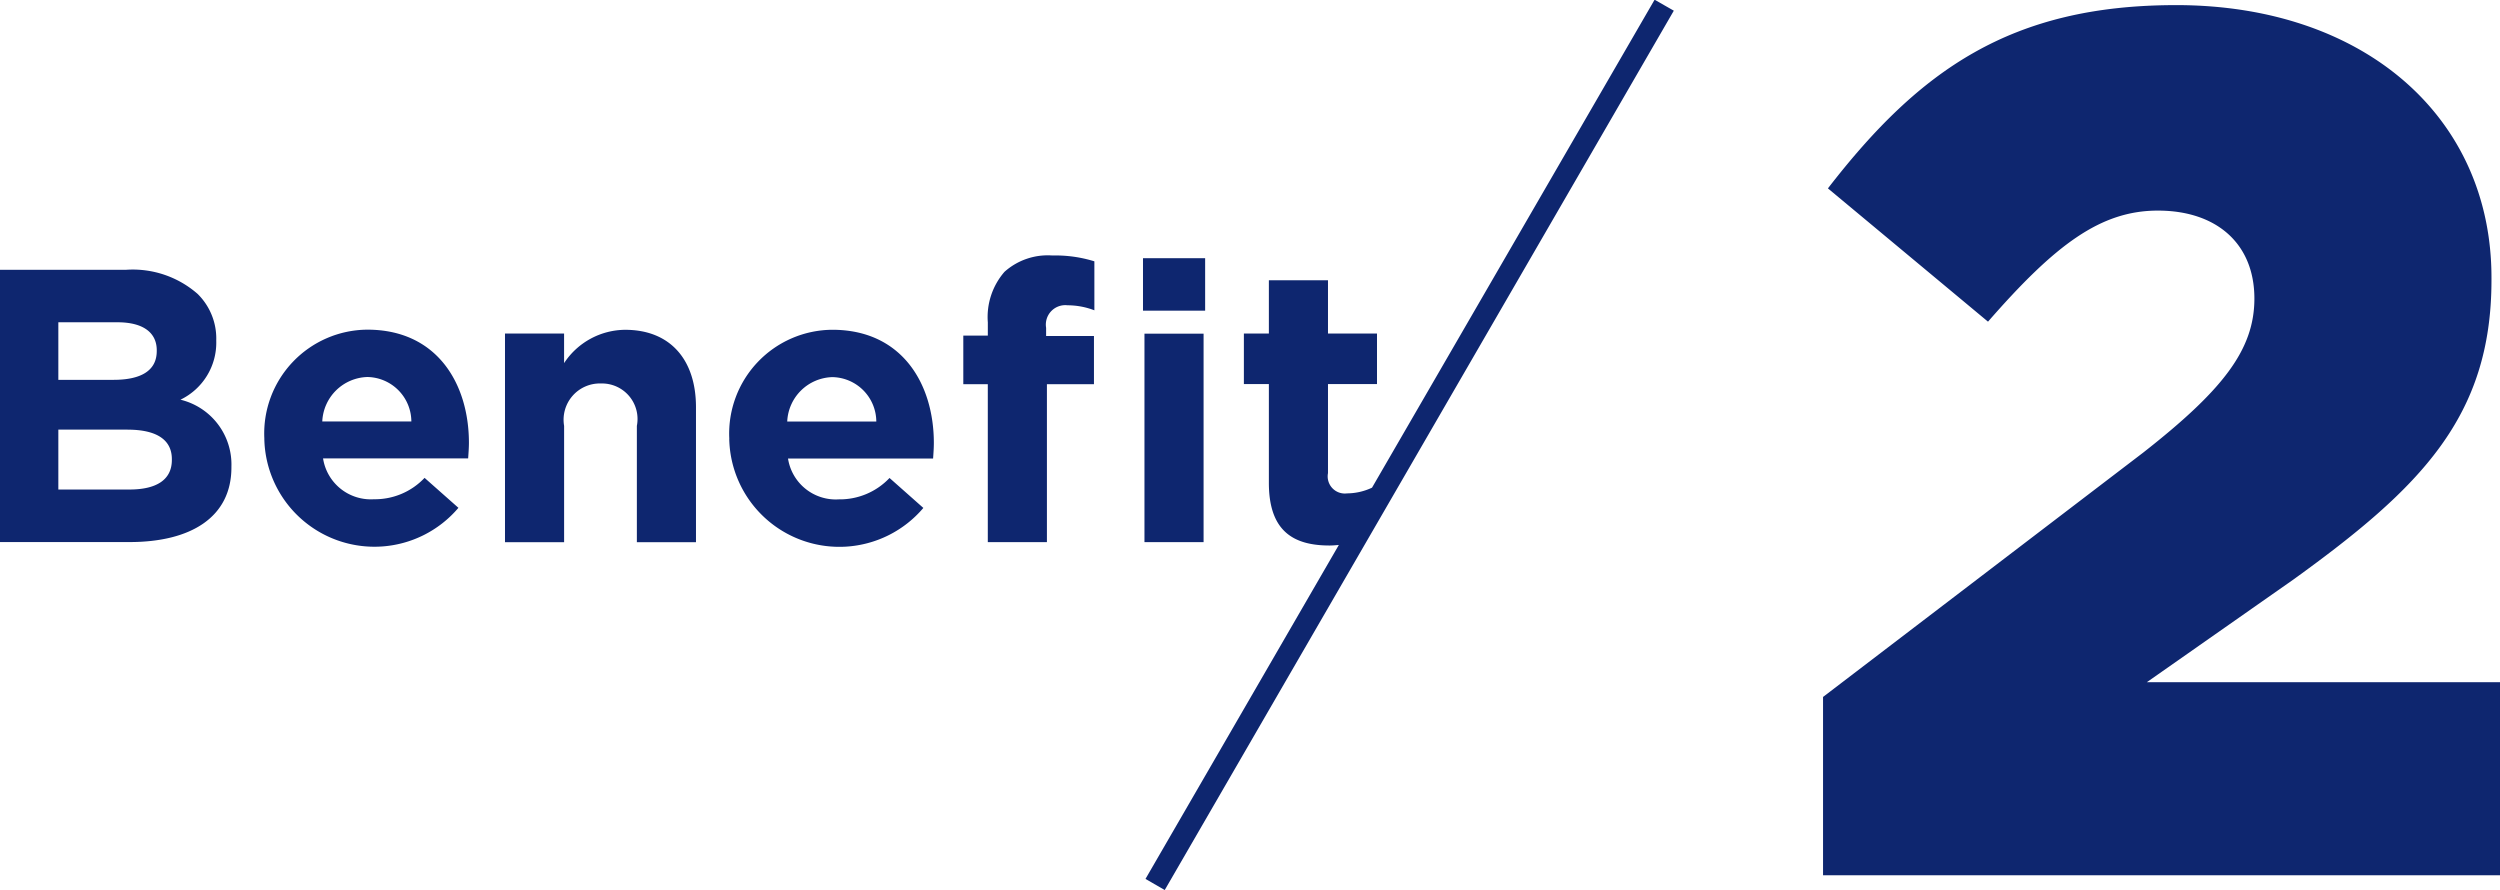 <svg xmlns="http://www.w3.org/2000/svg" viewBox="0 0 90.031 32.062"><defs><style>.cls-1{fill:#0e266f;fill-rule:evenodd}</style></defs><path class="cls-1" d="M65.656 25.096l11.53-8.8c2.86-2.244 4-3.7 4-5.544 0-1.98-1.364-3.168-3.476-3.168-2.068 0-3.7 1.232-6.117 4l-5.765-4.8c3.3-4.269 6.6-6.6 12.542-6.6 6.733 0 11.354 4 11.354 9.812v.089c0 4.929-2.553 7.481-7.129 10.782l-5.281 3.7h12.718v6.953h-24.38v-6.425zM-.001 9.715h4.553a3.545 3.545 0 0 1 2.564.869 2.252 2.252 0 0 1 .672 1.668v.027a2.28 2.28 0 0 1-1.289 2.115 2.4 2.4 0 0 1 1.835 2.409v.028c0 1.793-1.457 2.69-3.67 2.69H-.001V9.715zm5.646 2.9c0-.645-.5-1.009-1.415-1.009H2.101v2.073h1.988c.953 0 1.556-.308 1.556-1.037v-.027zm-1.051 2.857H2.101v2.157h2.561c.953 0 1.527-.337 1.527-1.065v-.027c.002-.658-.488-1.064-1.595-1.064zm4.925.336v-.028a3.738 3.738 0 0 1 3.712-3.908c2.508 0 3.656 1.947 3.656 4.076 0 .168-.014.364-.028.56h-5.225a1.741 1.741 0 0 0 1.835 1.471 2.46 2.46 0 0 0 1.821-.77l1.219 1.079a3.966 3.966 0 0 1-6.99-2.479zm5.295-.631a1.611 1.611 0 0 0-1.583-1.6 1.675 1.675 0 0 0-1.625 1.6h3.208zm3.371-3.165h2.129v1.065a2.655 2.655 0 0 1 2.2-1.2c1.611 0 2.55 1.064 2.55 2.788v4.86h-2.129v-4.188a1.28 1.28 0 0 0-1.289-1.527 1.306 1.306 0 0 0-1.331 1.527v4.188h-2.129v-7.508zm8.078 3.8v-.028a3.738 3.738 0 0 1 3.712-3.908c2.507 0 3.655 1.947 3.655 4.076 0 .168-.013.364-.027.56h-5.225a1.741 1.741 0 0 0 1.835 1.471 2.461 2.461 0 0 0 1.821-.77l1.218 1.079a3.966 3.966 0 0 1-6.99-2.483zm5.295-.631a1.61 1.61 0 0 0-1.583-1.6 1.674 1.674 0 0 0-1.625 1.6h3.212zm4.016-1.345h-.883v-1.75h.883v-.476a2.483 2.483 0 0 1 .6-1.821 2.335 2.335 0 0 1 1.724-.588 4.721 4.721 0 0 1 1.513.21v1.764a2.7 2.7 0 0 0-.967-.181.7.7 0 0 0-.771.812v.294h1.723v1.736h-1.694v5.688h-2.129v-5.688zm5.585-4.538H43.4v1.891h-2.238V9.298zm.056 2.718h2.129v7.508h-2.129v-7.508zM59.586-.01L49.41 17.562a2.14 2.14 0 0 1-.9.206.617.617 0 0 1-.686-.729v-3.208h1.765v-1.82h-1.765v-1.919h-2.129v1.919h-.9v1.82h.9v3.559c0 1.736.882 2.255 2.185 2.255.119 0 .226-.011.335-.02l-6.963 12.027.693.4L60.278.385z"/></svg>